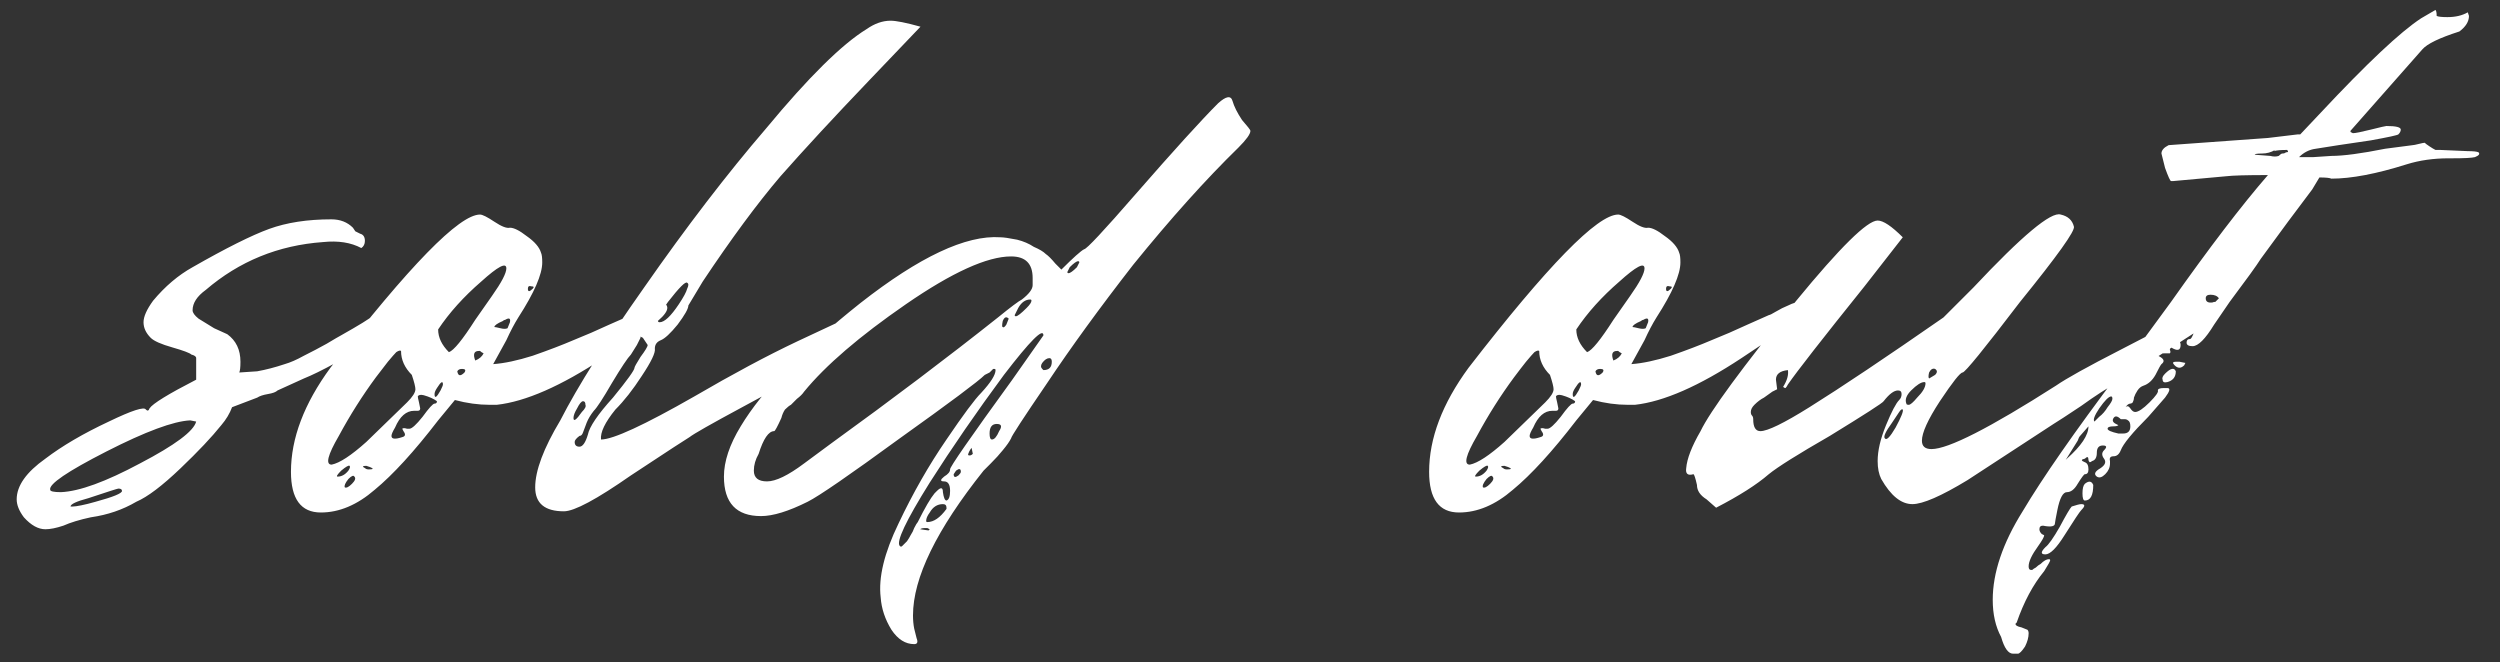 <?xml version="1.0" encoding="UTF-8"?> <svg xmlns="http://www.w3.org/2000/svg" width="117" height="31" viewBox="0 0 117 31" fill="none"><rect x="0" y="0" width="117" height="31" fill="#333333" stroke="none"/><path d="M17.917 15.697C16.2 16.743 14.968 17.415 14.221 17.713L12.989 18.273C12.914 18.348 12.765 18.404 12.541 18.441C12.317 18.479 12.149 18.535 12.037 18.609L10.861 19.057C10.749 19.356 10.581 19.636 10.357 19.897C9.909 20.457 9.274 21.129 8.453 21.913C7.594 22.735 6.904 23.257 6.381 23.481C5.746 23.855 5.037 24.097 4.253 24.209C3.73 24.321 3.301 24.452 2.965 24.601C2.629 24.713 2.349 24.769 2.125 24.769C1.789 24.769 1.453 24.583 1.117 24.209C0.893 23.911 0.781 23.631 0.781 23.369C0.781 22.735 1.229 22.1 2.125 21.465C2.909 20.868 3.898 20.289 5.093 19.729C6.176 19.207 6.754 19.02 6.829 19.169C6.904 19.244 6.96 19.225 6.997 19.113C7.146 18.889 7.874 18.441 9.181 17.769V16.761C9.181 16.687 9.106 16.631 8.957 16.593C8.882 16.519 8.584 16.407 8.061 16.257C7.538 16.108 7.202 15.959 7.053 15.809C6.829 15.585 6.717 15.343 6.717 15.081C6.717 14.82 6.866 14.484 7.165 14.073C7.725 13.401 8.341 12.879 9.013 12.505C10.581 11.609 11.776 11.012 12.597 10.713C13.418 10.415 14.389 10.265 15.509 10.265C15.92 10.265 16.256 10.396 16.517 10.657L16.629 10.825L16.853 10.937C17.002 10.975 17.077 11.087 17.077 11.273C17.077 11.423 17.021 11.535 16.909 11.609C16.424 11.348 15.826 11.255 15.117 11.329C13.026 11.479 11.197 12.225 9.629 13.569C9.218 13.868 9.013 14.185 9.013 14.521C9.013 14.633 9.106 14.764 9.293 14.913C9.48 15.025 9.722 15.175 10.021 15.361C10.357 15.511 10.562 15.604 10.637 15.641C11.048 15.94 11.253 16.369 11.253 16.929C11.253 17.191 11.234 17.359 11.197 17.433L12.037 17.377C12.448 17.303 12.877 17.191 13.325 17.041C13.586 16.967 13.885 16.836 14.221 16.649C14.594 16.463 14.949 16.276 15.285 16.089C15.658 15.865 15.882 15.735 15.957 15.697C16.816 15.212 17.301 14.913 17.413 14.801C17.936 14.391 18.458 14.185 18.981 14.185C19.093 14.185 19.168 14.241 19.205 14.353C19.354 14.615 18.925 15.063 17.917 15.697ZM9.181 19.729L8.901 19.673C8.117 19.711 6.81 20.196 4.981 21.129C3.152 22.063 2.274 22.66 2.349 22.921C2.349 22.996 2.517 23.033 2.853 23.033C3.712 22.996 4.944 22.548 6.549 21.689C8.192 20.831 9.069 20.177 9.181 19.729ZM3.301 23.705H3.413C3.488 23.705 3.618 23.687 3.805 23.649C3.992 23.612 4.216 23.556 4.477 23.481C5.298 23.257 5.709 23.089 5.709 22.977C5.709 22.903 5.653 22.865 5.541 22.865C5.504 22.865 5.037 23.015 4.141 23.313C3.581 23.463 3.301 23.593 3.301 23.705ZM13.617 22.081C13.617 20.513 14.233 18.889 15.465 17.209C19.161 12.431 21.494 10.041 22.465 10.041C22.577 10.041 22.801 10.153 23.137 10.377C23.473 10.601 23.716 10.695 23.865 10.657C24.052 10.657 24.313 10.788 24.649 11.049C25.023 11.311 25.247 11.572 25.321 11.833C25.358 11.908 25.377 12.057 25.377 12.281C25.377 12.841 25.004 13.7 24.257 14.857C24.07 15.156 23.884 15.511 23.697 15.921L23.081 17.041C23.604 17.004 24.22 16.873 24.929 16.649C25.676 16.388 26.311 16.145 26.833 15.921C27.393 15.697 27.953 15.455 28.513 15.193C29.11 14.932 29.447 14.783 29.521 14.745C29.558 14.745 29.671 14.689 29.857 14.577C30.044 14.465 30.23 14.372 30.417 14.297C30.641 14.185 30.828 14.129 30.977 14.129C31.052 14.129 31.127 14.185 31.201 14.297C31.351 14.559 30.921 15.007 29.913 15.641L28.233 16.761C26.255 18.068 24.593 18.796 23.249 18.945H22.913C22.39 18.945 21.849 18.871 21.289 18.721L20.505 19.673C19.385 21.129 18.396 22.212 17.537 22.921C16.716 23.631 15.876 23.985 15.017 23.985C14.084 23.985 13.617 23.351 13.617 22.081ZM22.241 14.969L23.025 13.849C23.473 13.215 23.697 12.785 23.697 12.561C23.697 12.263 23.305 12.468 22.521 13.177C21.7 13.887 21.028 14.633 20.505 15.417C20.505 15.791 20.673 16.145 21.009 16.481C21.233 16.407 21.644 15.903 22.241 14.969ZM24.705 13.513C24.705 13.663 24.78 13.663 24.929 13.513C25.004 13.439 24.985 13.401 24.873 13.401C24.761 13.364 24.705 13.401 24.705 13.513ZM23.753 15.361L23.865 15.081C23.902 14.895 23.828 14.857 23.641 14.969C23.604 14.969 23.567 14.988 23.529 15.025C23.268 15.137 23.137 15.231 23.137 15.305C23.174 15.305 23.268 15.324 23.417 15.361C23.567 15.399 23.678 15.399 23.753 15.361ZM17.145 20.681L19.049 18.833C19.311 18.572 19.441 18.367 19.441 18.217C19.441 18.105 19.385 17.881 19.273 17.545C18.937 17.209 18.769 16.836 18.769 16.425C18.732 16.388 18.657 16.407 18.545 16.481C18.471 16.556 18.34 16.705 18.153 16.929C18.004 17.116 17.817 17.359 17.593 17.657C16.959 18.516 16.38 19.431 15.857 20.401C15.335 21.297 15.223 21.745 15.521 21.745C15.895 21.671 16.436 21.316 17.145 20.681ZM22.465 16.425H22.409C22.185 16.425 22.129 16.575 22.241 16.873C22.428 16.799 22.558 16.687 22.633 16.537C22.558 16.5 22.503 16.463 22.465 16.425ZM21.401 17.377C21.439 17.601 21.55 17.62 21.737 17.433C21.812 17.321 21.774 17.265 21.625 17.265C21.513 17.265 21.439 17.303 21.401 17.377ZM20.449 18.161C20.375 18.273 20.337 18.367 20.337 18.441C20.337 18.665 20.43 18.609 20.617 18.273C20.692 18.124 20.729 18.031 20.729 17.993C20.729 17.807 20.636 17.863 20.449 18.161ZM18.881 20.177C18.844 20.103 18.825 20.065 18.825 20.065C18.863 20.028 18.937 20.028 19.049 20.065H19.161C19.273 20.065 19.479 19.879 19.777 19.505C20.076 19.095 20.262 18.889 20.337 18.889C20.412 18.889 20.449 18.852 20.449 18.777C20.3 18.665 20.095 18.572 19.833 18.497C19.684 18.46 19.59 18.479 19.553 18.553C19.553 18.591 19.572 18.684 19.609 18.833L19.665 19.113C19.665 19.188 19.628 19.225 19.553 19.225H19.385C19.012 19.225 18.713 19.487 18.489 20.009C18.377 20.196 18.321 20.327 18.321 20.401C18.321 20.551 18.489 20.569 18.825 20.457C18.974 20.42 18.993 20.327 18.881 20.177ZM15.969 22.025C15.783 22.212 15.726 22.305 15.801 22.305C15.988 22.305 16.156 22.212 16.305 22.025C16.38 21.913 16.398 21.839 16.361 21.801C16.324 21.764 16.193 21.839 15.969 22.025ZM17.145 21.801C16.959 21.801 16.94 21.839 17.089 21.913C17.127 21.951 17.183 21.969 17.257 21.969C17.481 21.969 17.5 21.932 17.313 21.857L17.145 21.801ZM16.305 22.417C16.156 22.604 16.1 22.735 16.137 22.809C16.212 22.847 16.324 22.791 16.473 22.641C16.622 22.492 16.66 22.38 16.585 22.305C16.548 22.231 16.454 22.268 16.305 22.417ZM25.047 22.809C25.047 22.025 25.439 20.98 26.223 19.673C27.044 18.068 28.351 15.996 30.143 13.457C32.121 10.62 34.026 8.137 35.855 6.009C37.834 3.62 39.401 2.071 40.559 1.361C40.932 1.1 41.306 0.969 41.679 0.969C41.94 0.969 42.407 1.063 43.079 1.249L40.671 3.769C39.028 5.487 37.647 6.98 36.527 8.249C35.444 9.519 34.231 11.161 32.887 13.177L32.215 14.297C32.215 14.447 32.047 14.745 31.711 15.193C31.375 15.604 31.113 15.847 30.927 15.921C30.74 15.996 30.647 16.127 30.647 16.313C30.684 16.5 30.479 16.929 30.031 17.601C29.62 18.236 29.209 18.759 28.799 19.169C28.314 19.767 28.09 20.233 28.127 20.569C28.687 20.569 30.143 19.897 32.495 18.553C34.287 17.508 35.892 16.649 37.311 15.977L39.943 14.745L40.559 14.409C40.969 14.185 41.249 14.092 41.399 14.129C41.548 14.129 41.623 14.223 41.623 14.409C41.623 14.708 41.194 15.119 40.335 15.641L36.863 17.881C36.564 18.068 35.855 18.46 34.735 19.057C33.279 19.841 32.458 20.308 32.271 20.457C32.196 20.495 31.282 21.092 29.527 22.249C27.922 23.369 26.876 23.929 26.391 23.929C25.495 23.929 25.047 23.556 25.047 22.809ZM32.159 13.233C32.121 13.196 32.028 13.252 31.879 13.401C31.73 13.551 31.524 13.793 31.263 14.129C30.815 14.764 30.684 15.081 30.871 15.081C31.095 15.081 31.393 14.801 31.767 14.241C31.991 13.905 32.121 13.663 32.159 13.513C32.233 13.364 32.233 13.271 32.159 13.233ZM26.895 20.681C26.895 20.831 26.97 20.905 27.119 20.905C27.268 20.905 27.399 20.719 27.511 20.345C27.585 19.972 27.977 19.393 28.687 18.609C29.359 17.788 29.695 17.321 29.695 17.209C29.695 17.172 29.788 17.004 29.975 16.705C30.199 16.407 30.311 16.22 30.311 16.145L30.087 15.809L29.975 15.753V15.809C29.938 15.884 29.881 15.996 29.807 16.145C29.732 16.257 29.639 16.407 29.527 16.593C29.378 16.743 29.079 17.191 28.631 17.937C28.22 18.647 27.94 19.076 27.791 19.225C27.642 19.412 27.529 19.599 27.455 19.785C27.38 19.972 27.324 20.121 27.287 20.233C27.25 20.345 27.194 20.401 27.119 20.401C26.97 20.513 26.895 20.607 26.895 20.681ZM27.399 18.945C27.399 18.833 27.361 18.777 27.287 18.777C27.212 18.777 27.119 18.889 27.007 19.113C26.895 19.3 26.839 19.449 26.839 19.561C26.839 19.748 26.97 19.655 27.231 19.281C27.38 19.132 27.436 19.02 27.399 18.945ZM41.216 27.961C41.104 27.028 41.384 25.871 42.056 24.489C42.728 23.071 43.475 21.764 44.296 20.569C45.08 19.412 45.621 18.684 45.92 18.385C46.368 17.9 46.592 17.545 46.592 17.321C46.592 17.284 46.573 17.265 46.536 17.265H46.48C46.443 17.303 46.387 17.359 46.312 17.433C46.237 17.471 46.163 17.508 46.088 17.545C45.789 17.844 44.464 18.833 42.112 20.513C39.76 22.231 38.323 23.22 37.8 23.481C36.904 23.929 36.176 24.153 35.616 24.153C34.459 24.153 33.88 23.537 33.88 22.305C33.88 21.596 34.141 20.812 34.664 19.953C35.672 18.273 37.539 16.351 40.264 14.185C43.027 12.02 45.211 10.993 46.816 11.105C46.965 11.105 47.227 11.143 47.6 11.217C47.899 11.292 48.16 11.404 48.384 11.553C48.645 11.665 48.832 11.777 48.944 11.889C49.056 11.964 49.205 12.113 49.392 12.337L49.672 12.617C50.232 12.057 50.587 11.74 50.736 11.665C50.848 11.665 51.651 10.807 53.144 9.089C54.936 7.036 56.224 5.617 57.008 4.833C57.381 4.497 57.605 4.46 57.68 4.721C57.755 4.983 57.904 5.281 58.128 5.617C58.389 5.916 58.52 6.084 58.52 6.121C58.52 6.271 58.333 6.532 57.96 6.905C56.429 8.399 54.787 10.228 53.032 12.393C51.464 14.409 50.12 16.257 49 17.937C47.88 19.58 47.32 20.439 47.32 20.513C47.245 20.663 47.115 20.849 46.928 21.073C46.779 21.26 46.592 21.465 46.368 21.689C46.181 21.876 46.069 21.988 46.032 22.025C43.829 24.788 42.728 27.047 42.728 28.801C42.728 29.025 42.747 29.231 42.784 29.417C42.821 29.567 42.859 29.716 42.896 29.865C42.971 30.052 42.933 30.145 42.784 30.145C42.373 30.145 42.019 29.921 41.72 29.473C41.421 28.988 41.253 28.484 41.216 27.961ZM37.632 21.689L38.92 20.737C41.757 18.684 44.352 16.724 46.704 14.857C47.301 14.372 47.675 14.092 47.824 14.017C48.16 13.756 48.328 13.532 48.328 13.345C48.328 13.271 48.328 13.159 48.328 13.009C48.328 12.337 47.992 12.001 47.32 12.001C46.2 12.001 44.557 12.748 42.392 14.241C40.227 15.735 38.64 17.097 37.632 18.329C37.557 18.441 37.445 18.553 37.296 18.665C37.184 18.777 37.091 18.871 37.016 18.945C36.941 18.983 36.848 19.057 36.736 19.169C36.661 19.281 36.605 19.412 36.568 19.561C36.381 19.972 36.269 20.177 36.232 20.177C35.971 20.177 35.728 20.532 35.504 21.241C35.355 21.503 35.28 21.764 35.28 22.025C35.28 22.361 35.485 22.529 35.896 22.529C36.307 22.529 36.885 22.249 37.632 21.689ZM50.064 12.505L49.952 12.729C49.952 12.767 49.971 12.785 50.008 12.785C50.083 12.785 50.213 12.692 50.4 12.505L50.512 12.281C50.512 12.244 50.493 12.225 50.456 12.225C50.381 12.225 50.251 12.319 50.064 12.505ZM47.656 14.409L47.488 14.745C47.488 14.783 47.507 14.801 47.544 14.801C47.619 14.801 47.787 14.671 48.048 14.409C48.197 14.26 48.272 14.148 48.272 14.073C48.272 14.036 48.253 14.017 48.216 14.017C47.992 14.017 47.805 14.148 47.656 14.409ZM47.208 14.913C47.096 14.801 47.003 14.839 46.928 15.025C46.891 15.212 46.891 15.305 46.928 15.305C46.965 15.343 47.021 15.305 47.096 15.193L47.208 14.913ZM42.952 24.433C43.288 23.761 43.549 23.313 43.736 23.089C43.773 23.052 43.811 23.015 43.848 22.977C44.035 22.791 44.128 22.809 44.128 23.033C44.165 23.295 44.221 23.425 44.296 23.425C44.408 23.388 44.464 23.239 44.464 22.977C44.464 22.679 44.371 22.529 44.184 22.529C43.997 22.529 43.997 22.455 44.184 22.305C44.371 22.193 44.464 22.081 44.464 21.969C44.427 21.895 45.397 20.495 47.376 17.769L48.832 15.697C48.832 15.324 48.216 15.94 46.984 17.545C45.715 19.263 44.557 20.943 43.512 22.585C42.392 24.377 41.925 25.367 42.112 25.553C42.149 25.591 42.187 25.591 42.224 25.553C42.299 25.479 42.373 25.404 42.448 25.329C42.523 25.217 42.579 25.124 42.616 25.049C42.691 24.937 42.747 24.825 42.784 24.713C42.859 24.564 42.915 24.471 42.952 24.433ZM48.776 17.265L48.832 17.321C49.093 17.321 49.224 17.191 49.224 16.929C49.224 16.817 49.187 16.761 49.112 16.761C49 16.761 48.888 16.836 48.776 16.985C48.701 17.097 48.701 17.191 48.776 17.265ZM46.76 20.177C46.909 19.953 46.872 19.841 46.648 19.841C46.424 19.841 46.312 19.991 46.312 20.289C46.312 20.476 46.349 20.569 46.424 20.569C46.536 20.569 46.648 20.439 46.76 20.177ZM45.36 21.129C45.323 21.204 45.304 21.26 45.304 21.297C45.379 21.335 45.453 21.316 45.528 21.241L45.472 20.961C45.435 20.999 45.397 21.055 45.36 21.129ZM44.968 22.081C44.968 21.932 44.893 21.913 44.744 22.025L44.632 22.193C44.632 22.343 44.707 22.361 44.856 22.249C44.931 22.175 44.968 22.119 44.968 22.081ZM43.344 24.377C43.344 24.415 43.363 24.433 43.4 24.433C43.699 24.433 43.997 24.228 44.296 23.817V23.761C44.296 23.649 44.24 23.593 44.128 23.593C43.867 23.593 43.661 23.724 43.512 23.985C43.4 24.135 43.344 24.265 43.344 24.377ZM43.288 24.713C43.176 24.713 43.101 24.732 43.064 24.769L43.456 24.825L43.512 24.769L43.4 24.713C43.363 24.713 43.325 24.713 43.288 24.713ZM66.883 22.081C66.883 20.513 67.499 18.889 68.731 17.209C72.427 12.431 74.76 10.041 75.731 10.041C75.843 10.041 76.067 10.153 76.403 10.377C76.739 10.601 76.981 10.695 77.131 10.657C77.317 10.657 77.579 10.788 77.915 11.049C78.288 11.311 78.512 11.572 78.587 11.833C78.624 11.908 78.643 12.057 78.643 12.281C78.643 12.841 78.269 13.7 77.523 14.857C77.336 15.156 77.15 15.511 76.963 15.921L76.347 17.041C76.87 17.004 77.486 16.873 78.195 16.649C78.942 16.388 79.576 16.145 80.099 15.921C80.659 15.697 81.219 15.455 81.779 15.193C82.376 14.932 82.712 14.783 82.787 14.745C82.824 14.745 82.936 14.689 83.123 14.577C83.309 14.465 83.496 14.372 83.683 14.297C83.907 14.185 84.094 14.129 84.243 14.129C84.317 14.129 84.392 14.185 84.467 14.297C84.616 14.559 84.187 15.007 83.179 15.641L81.499 16.761C79.52 18.068 77.859 18.796 76.515 18.945H76.179C75.656 18.945 75.115 18.871 74.555 18.721L73.771 19.673C72.651 21.129 71.662 22.212 70.803 22.921C69.981 23.631 69.141 23.985 68.283 23.985C67.35 23.985 66.883 23.351 66.883 22.081ZM75.507 14.969L76.291 13.849C76.739 13.215 76.963 12.785 76.963 12.561C76.963 12.263 76.571 12.468 75.787 13.177C74.966 13.887 74.293 14.633 73.771 15.417C73.771 15.791 73.939 16.145 74.275 16.481C74.499 16.407 74.909 15.903 75.507 14.969ZM77.971 13.513C77.971 13.663 78.046 13.663 78.195 13.513C78.269 13.439 78.251 13.401 78.139 13.401C78.027 13.364 77.971 13.401 77.971 13.513ZM77.019 15.361L77.131 15.081C77.168 14.895 77.094 14.857 76.907 14.969C76.87 14.969 76.832 14.988 76.795 15.025C76.534 15.137 76.403 15.231 76.403 15.305C76.44 15.305 76.534 15.324 76.683 15.361C76.832 15.399 76.944 15.399 77.019 15.361ZM70.411 20.681L72.315 18.833C72.576 18.572 72.707 18.367 72.707 18.217C72.707 18.105 72.651 17.881 72.539 17.545C72.203 17.209 72.035 16.836 72.035 16.425C71.998 16.388 71.923 16.407 71.811 16.481C71.736 16.556 71.606 16.705 71.419 16.929C71.269 17.116 71.083 17.359 70.859 17.657C70.224 18.516 69.645 19.431 69.123 20.401C68.6 21.297 68.488 21.745 68.787 21.745C69.16 21.671 69.701 21.316 70.411 20.681ZM75.731 16.425H75.675C75.451 16.425 75.395 16.575 75.507 16.873C75.694 16.799 75.824 16.687 75.899 16.537C75.824 16.5 75.768 16.463 75.731 16.425ZM74.667 17.377C74.704 17.601 74.816 17.62 75.003 17.433C75.078 17.321 75.04 17.265 74.891 17.265C74.779 17.265 74.704 17.303 74.667 17.377ZM73.715 18.161C73.64 18.273 73.603 18.367 73.603 18.441C73.603 18.665 73.696 18.609 73.883 18.273C73.957 18.124 73.995 18.031 73.995 17.993C73.995 17.807 73.901 17.863 73.715 18.161ZM72.147 20.177C72.109 20.103 72.091 20.065 72.091 20.065C72.128 20.028 72.203 20.028 72.315 20.065H72.427C72.539 20.065 72.744 19.879 73.043 19.505C73.341 19.095 73.528 18.889 73.603 18.889C73.677 18.889 73.715 18.852 73.715 18.777C73.566 18.665 73.36 18.572 73.099 18.497C72.95 18.46 72.856 18.479 72.819 18.553C72.819 18.591 72.838 18.684 72.875 18.833L72.931 19.113C72.931 19.188 72.894 19.225 72.819 19.225H72.651C72.278 19.225 71.979 19.487 71.755 20.009C71.643 20.196 71.587 20.327 71.587 20.401C71.587 20.551 71.755 20.569 72.091 20.457C72.24 20.42 72.259 20.327 72.147 20.177ZM69.235 22.025C69.048 22.212 68.992 22.305 69.067 22.305C69.254 22.305 69.421 22.212 69.571 22.025C69.645 21.913 69.664 21.839 69.627 21.801C69.59 21.764 69.459 21.839 69.235 22.025ZM70.411 21.801C70.224 21.801 70.206 21.839 70.355 21.913C70.392 21.951 70.448 21.969 70.523 21.969C70.747 21.969 70.766 21.932 70.579 21.857L70.411 21.801ZM69.571 22.417C69.421 22.604 69.365 22.735 69.403 22.809C69.478 22.847 69.59 22.791 69.739 22.641C69.888 22.492 69.925 22.38 69.851 22.305C69.814 22.231 69.72 22.268 69.571 22.417ZM88.042 22.417C87.93 22.193 87.874 21.913 87.874 21.577C87.874 21.092 88.005 20.532 88.266 19.897C88.527 19.263 88.733 18.871 88.882 18.721C88.957 18.647 88.994 18.553 88.994 18.441C88.994 18.329 88.938 18.273 88.826 18.273C88.639 18.273 88.415 18.441 88.154 18.777C88.117 18.852 87.277 19.393 85.634 20.401C84.141 21.26 83.189 21.857 82.778 22.193C82.218 22.679 81.397 23.201 80.314 23.761L79.866 23.369C79.567 23.183 79.418 22.959 79.418 22.697C79.343 22.361 79.287 22.193 79.25 22.193C78.989 22.268 78.877 22.175 78.914 21.913C78.951 21.465 79.175 20.887 79.586 20.177C80.034 19.244 81.527 17.209 84.066 14.073C86.119 11.572 87.389 10.321 87.874 10.321C88.135 10.321 88.527 10.583 89.05 11.105L87.258 13.401C85.279 15.865 84.085 17.396 83.674 17.993C83.637 18.068 83.599 18.124 83.562 18.161C83.525 18.161 83.487 18.143 83.45 18.105C83.637 17.807 83.711 17.545 83.674 17.321C83.301 17.359 83.114 17.508 83.114 17.769L83.17 18.217L82.946 18.329C82.834 18.404 82.703 18.497 82.554 18.609C82.405 18.684 82.255 18.796 82.106 18.945C81.994 19.057 81.938 19.169 81.938 19.281C81.938 19.356 81.957 19.412 81.994 19.449C82.031 19.487 82.05 19.543 82.05 19.617C82.05 19.991 82.162 20.177 82.386 20.177C82.722 20.177 83.487 19.804 84.682 19.057C86.175 18.124 88.266 16.724 90.954 14.857L92.354 13.457C94.631 11.031 95.994 9.892 96.442 10.041C96.778 10.116 96.983 10.303 97.058 10.601C97.133 10.788 96.293 11.964 94.538 14.129C92.858 16.332 91.962 17.433 91.85 17.433C91.738 17.433 91.383 17.881 90.786 18.777C90.226 19.636 89.946 20.252 89.946 20.625C89.946 20.887 90.095 21.017 90.394 21.017C91.178 21.017 93.119 20.028 96.218 18.049C96.703 17.713 97.711 17.153 99.242 16.369L102.378 14.745L103.61 14.129C103.797 14.129 103.89 14.223 103.89 14.409C103.89 14.708 103.461 15.119 102.602 15.641L99.13 17.881C98.645 18.143 98.066 18.516 97.394 19.001C96.722 19.449 96.293 19.729 96.106 19.841L92.074 22.473C90.842 23.22 89.983 23.593 89.498 23.593C88.975 23.593 88.49 23.201 88.042 22.417ZM90.562 17.265C90.45 17.228 90.357 17.284 90.282 17.433C90.245 17.583 90.245 17.676 90.282 17.713L90.562 17.545C90.674 17.433 90.674 17.34 90.562 17.265ZM89.218 18.889C89.218 18.927 89.255 18.945 89.33 18.945C89.405 18.945 89.535 18.833 89.722 18.609C89.983 18.348 90.114 18.124 90.114 17.937C90.114 17.9 90.095 17.881 90.058 17.881C89.909 17.881 89.703 18.012 89.442 18.273C89.218 18.497 89.143 18.703 89.218 18.889ZM89.05 19.169C89.013 19.132 88.957 19.169 88.882 19.281C88.807 19.393 88.695 19.561 88.546 19.785C88.247 20.196 88.135 20.439 88.21 20.513C88.285 20.625 88.453 20.457 88.714 20.009C88.975 19.524 89.087 19.244 89.05 19.169ZM94.436 30.593H94.212C93.988 30.593 93.801 30.332 93.652 29.809C93.39 29.324 93.26 28.745 93.26 28.073C93.26 26.804 93.726 25.423 94.66 23.929C95.593 22.361 97.086 20.215 99.14 17.489L101.604 14.129C103.396 11.591 104.908 9.612 106.14 8.193C105.132 8.193 104.478 8.212 104.18 8.249L101.716 8.473H101.604C101.566 8.473 101.473 8.268 101.324 7.857L101.156 7.185C101.156 7.036 101.268 6.905 101.492 6.793L106.14 6.457L107.54 6.289H107.652L108.604 5.281C110.769 2.967 112.337 1.492 113.308 0.857L113.98 0.465C114.017 0.503 114.036 0.596 114.036 0.745C114.11 0.783 114.278 0.801 114.54 0.801C114.913 0.801 115.23 0.727 115.492 0.577L115.548 0.745C115.548 1.007 115.398 1.249 115.1 1.473C114.166 1.772 113.588 2.052 113.364 2.313L110.004 6.121V6.177L110.116 6.233C110.228 6.233 110.508 6.177 110.956 6.065C111.404 5.953 111.646 5.897 111.684 5.897C112.132 5.897 112.356 5.953 112.356 6.065C112.356 6.14 112.318 6.215 112.244 6.289C112.206 6.327 111.777 6.42 110.956 6.569C110.172 6.681 109.668 6.756 109.444 6.793L108.38 6.961C108.081 6.999 107.82 7.129 107.596 7.353H108.268L109.108 7.297C109.668 7.297 110.508 7.185 111.628 6.961L112.916 6.793C112.953 6.793 113.046 6.775 113.196 6.737C113.345 6.7 113.438 6.681 113.476 6.681C113.513 6.719 113.588 6.775 113.7 6.849C113.812 6.924 113.905 6.98 113.98 7.017H114.204L115.492 7.073C115.753 7.073 115.921 7.092 115.996 7.129C116.07 7.204 116.014 7.279 115.828 7.353C115.678 7.391 115.324 7.409 114.764 7.409H114.596C113.886 7.409 113.233 7.503 112.636 7.689C111.217 8.137 110.041 8.361 109.108 8.361C109.033 8.324 108.846 8.305 108.548 8.305L108.212 8.865C107.502 9.799 106.7 10.881 105.804 12.113C105.617 12.412 105.132 13.084 104.348 14.129L103.62 15.193C103.209 15.865 102.873 16.201 102.612 16.201C102.425 16.201 102.332 16.145 102.332 16.033C102.332 15.921 102.388 15.865 102.5 15.865C102.537 15.865 102.593 15.772 102.668 15.585C102.742 15.399 102.836 15.287 102.948 15.249C103.097 15.212 103.172 15.156 103.172 15.081C103.172 15.007 103.041 14.969 102.78 14.969C102.369 14.969 102.108 15.063 101.996 15.249C102.033 15.287 102.108 15.324 102.22 15.361C102.332 15.361 102.35 15.399 102.276 15.473L102.108 15.529C101.921 15.679 101.884 15.828 101.996 15.977C102.033 16.015 102.052 16.071 102.052 16.145C102.052 16.407 101.902 16.444 101.604 16.257C101.566 16.295 101.548 16.332 101.548 16.369C101.585 16.444 101.585 16.5 101.548 16.537C101.51 16.537 101.417 16.537 101.268 16.537C100.932 16.537 100.876 16.593 101.1 16.705C101.286 16.817 101.305 16.929 101.156 17.041C101.118 17.079 101.025 17.247 100.876 17.545C100.726 17.807 100.54 17.975 100.316 18.049C100.204 18.087 100.11 18.161 100.036 18.273C99.961 18.385 99.905 18.497 99.868 18.609C99.868 18.684 99.849 18.759 99.812 18.833C99.774 18.871 99.737 18.889 99.7 18.889C99.625 18.889 99.55 18.945 99.476 19.057C99.55 18.983 99.625 19.001 99.7 19.113C99.774 19.225 99.849 19.281 99.924 19.281C100.073 19.281 100.297 19.132 100.596 18.833C100.894 18.535 101.025 18.348 100.988 18.273C100.988 18.199 101.081 18.161 101.268 18.161H101.436C101.585 18.161 101.548 18.311 101.324 18.609L100.54 19.505C99.793 20.252 99.364 20.775 99.252 21.073C99.177 21.26 99.065 21.353 98.916 21.353C98.766 21.353 98.71 21.428 98.748 21.577V21.689C98.748 21.876 98.673 22.044 98.524 22.193C98.374 22.343 98.244 22.38 98.132 22.305C97.982 22.193 98.038 22.063 98.3 21.913C98.524 21.764 98.58 21.615 98.468 21.465C98.356 21.316 98.356 21.185 98.468 21.073C98.617 20.924 98.598 20.849 98.412 20.849C98.225 20.849 98.132 20.961 98.132 21.185C98.132 21.409 98.057 21.54 97.908 21.577C97.87 21.615 97.833 21.633 97.796 21.633C97.758 21.596 97.74 21.559 97.74 21.521C97.74 21.372 97.684 21.353 97.572 21.465C97.385 21.503 97.385 21.559 97.572 21.633C97.684 21.671 97.74 21.783 97.74 21.969C97.74 22.119 97.684 22.193 97.572 22.193C97.534 22.193 97.422 22.343 97.236 22.641C97.086 22.903 96.918 23.033 96.732 23.033C96.545 23.033 96.396 23.313 96.284 23.873C96.209 24.247 96.172 24.452 96.172 24.489C96.172 24.639 95.985 24.676 95.612 24.601C95.5 24.601 95.444 24.657 95.444 24.769C95.444 24.844 95.481 24.919 95.556 24.993L95.668 25.049C95.668 25.124 95.574 25.292 95.388 25.553C95.089 25.964 94.94 26.281 94.94 26.505C94.94 26.617 94.977 26.673 95.052 26.673H95.108C95.145 26.636 95.201 26.599 95.276 26.561C95.35 26.487 95.425 26.431 95.5 26.393C95.649 26.244 95.78 26.169 95.892 26.169C95.929 26.169 95.948 26.188 95.948 26.225C95.948 26.263 95.854 26.431 95.668 26.729C95.145 27.364 94.716 28.167 94.38 29.137L94.324 29.193C94.324 29.268 94.417 29.324 94.604 29.361L94.884 29.473C94.921 29.511 94.94 29.567 94.94 29.641C94.94 29.828 94.884 30.033 94.772 30.257C94.622 30.481 94.51 30.593 94.436 30.593ZM106.644 7.297C106.718 7.223 106.774 7.185 106.812 7.185C106.886 7.185 106.942 7.167 106.98 7.129C107.092 7.129 107.11 7.092 107.036 7.017C106.737 7.017 106.532 7.036 106.42 7.073L106.476 7.017C106.289 7.129 106.084 7.185 105.86 7.185C105.636 7.185 105.524 7.204 105.524 7.241L106.252 7.297C106.401 7.335 106.532 7.335 106.644 7.297ZM103.844 13.961C103.769 13.849 103.638 13.793 103.452 13.793C103.302 13.793 103.228 13.849 103.228 13.961C103.228 14.148 103.377 14.204 103.676 14.129C103.75 14.055 103.806 13.999 103.844 13.961ZM101.996 16.929L102.276 16.985L102.22 17.097C102.07 17.247 101.921 17.247 101.772 17.097C101.66 16.985 101.678 16.929 101.828 16.929C101.865 16.929 101.921 16.929 101.996 16.929ZM101.828 17.377C101.828 17.639 101.697 17.807 101.436 17.881C101.286 17.919 101.212 17.881 101.212 17.769C101.174 17.695 101.212 17.601 101.324 17.489C101.585 17.228 101.753 17.191 101.828 17.377ZM98.636 19.057C98.785 18.871 98.86 18.74 98.86 18.665C98.86 18.591 98.841 18.553 98.804 18.553C98.692 18.553 98.505 18.74 98.244 19.113C98.02 19.449 97.945 19.655 98.02 19.729L98.244 19.505C98.393 19.393 98.524 19.244 98.636 19.057ZM99.14 20.289H99.364C99.588 20.289 99.7 20.177 99.7 19.953C99.7 19.804 99.662 19.711 99.588 19.673C99.55 19.636 99.494 19.617 99.42 19.617H99.252C99.102 19.468 98.99 19.449 98.916 19.561C98.841 19.673 98.878 19.767 99.028 19.841L99.14 19.897C99.102 19.935 99.028 19.953 98.916 19.953C98.729 19.953 98.636 19.991 98.636 20.065C98.636 20.14 98.804 20.215 99.14 20.289ZM97.74 19.953L97.348 20.401C97.31 20.439 97.273 20.513 97.236 20.625L96.676 21.521L96.732 21.465C97.404 20.868 97.74 20.364 97.74 19.953ZM97.572 23.425C97.497 23.425 97.46 23.313 97.46 23.089C97.46 22.865 97.497 22.716 97.572 22.641C97.758 22.492 97.889 22.511 97.964 22.697C97.964 23.183 97.833 23.425 97.572 23.425ZM95.724 25.609C95.873 25.497 96.097 25.18 96.396 24.657C96.694 24.097 96.881 23.78 96.956 23.705C97.18 23.631 97.329 23.593 97.404 23.593C97.59 23.593 97.59 23.687 97.404 23.873C97.329 23.948 97.068 24.34 96.62 25.049C96.246 25.647 95.948 25.945 95.724 25.945C95.5 25.945 95.5 25.833 95.724 25.609Z" fill="white"></path></svg> 